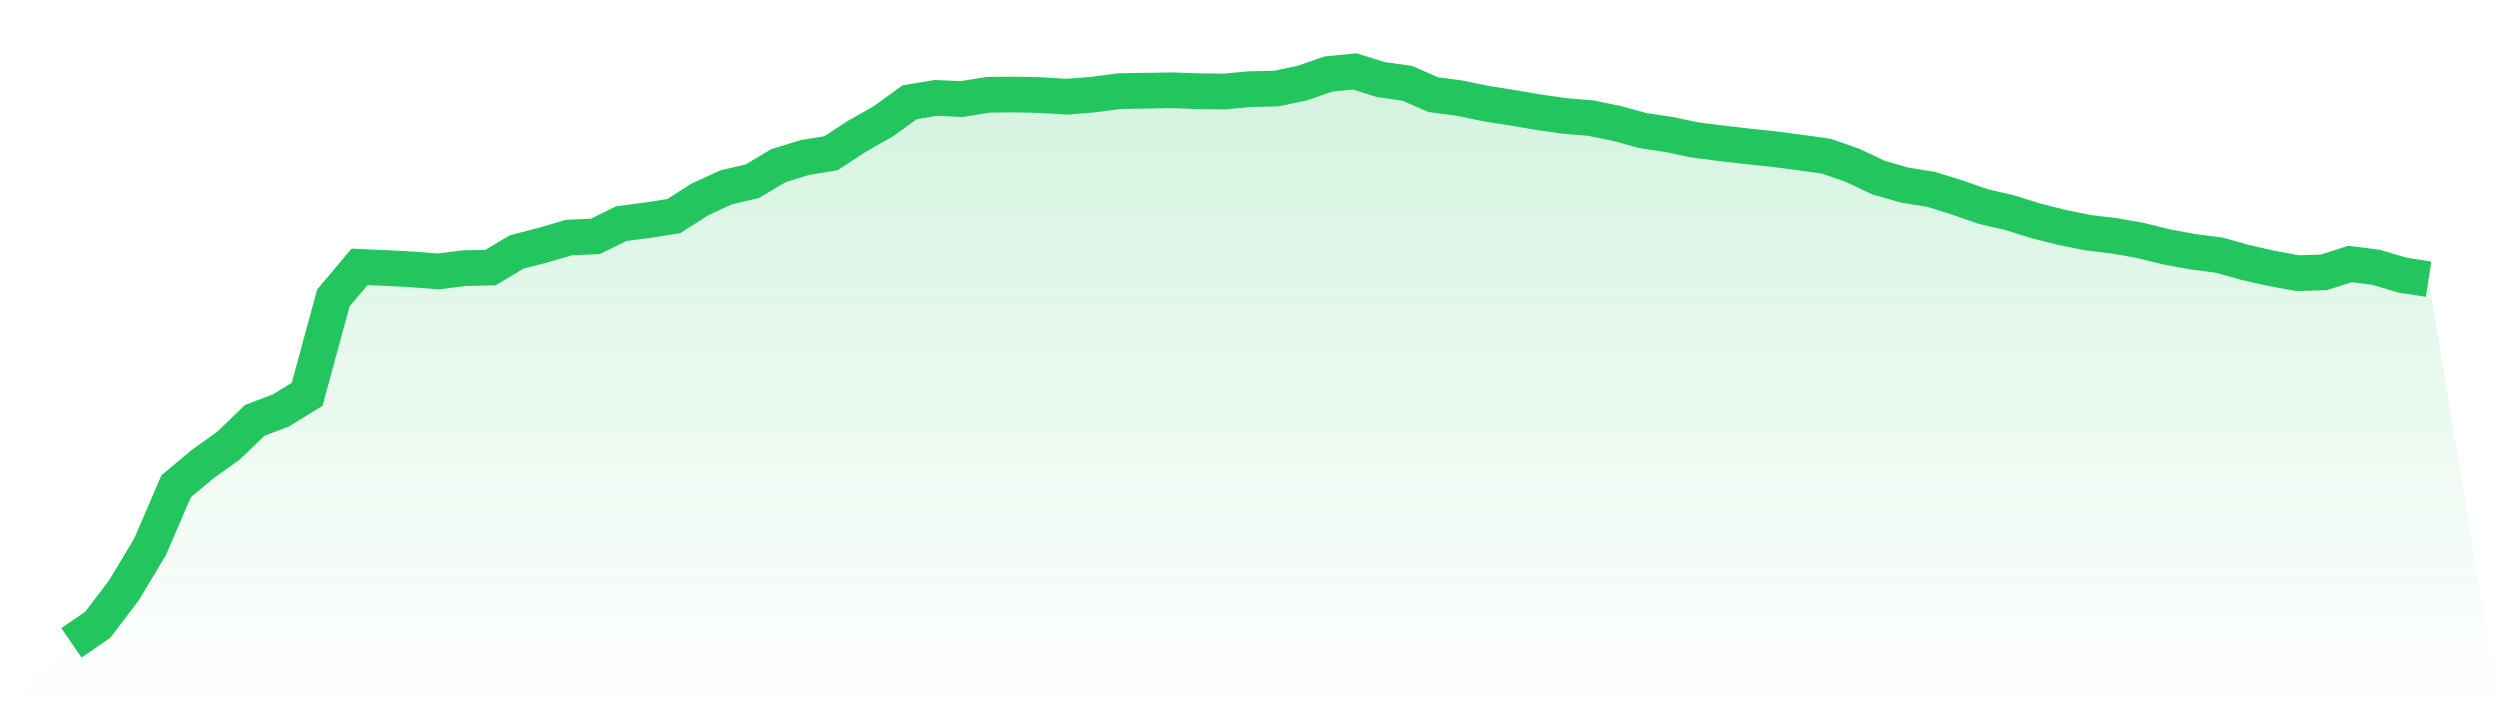 <svg viewBox="0 0 140 40" xmlns="http://www.w3.org/2000/svg">
<defs>
<linearGradient id="gradient" x1="0" x2="0" y1="0" y2="1">
<stop offset="0%" stop-color="#22c55e" stop-opacity="0.2"/>
<stop offset="100%" stop-color="#22c55e" stop-opacity="0"/>
</linearGradient>
</defs>
<path d="M4,36 L4,36 L5.467,34.992 L6.933,33.069 L8.4,30.625 L9.867,27.225 L11.333,26.001 L12.8,24.954 L14.267,23.539 L15.733,22.982 L17.2,22.081 L18.667,16.688 L20.133,14.944 L21.6,15.01 L23.067,15.083 L24.533,15.2 L26,15.017 L27.467,14.984 L28.933,14.109 L30.4,13.731 L31.867,13.302 L33.333,13.24 L34.8,12.522 L36.267,12.332 L37.733,12.101 L39.2,11.163 L40.667,10.489 L42.133,10.148 L43.6,9.272 L45.067,8.822 L46.533,8.58 L48,7.624 L49.467,6.792 L50.933,5.729 L52.4,5.484 L53.867,5.546 L55.333,5.308 L56.8,5.293 L58.267,5.326 L59.733,5.414 L61.2,5.301 L62.667,5.103 L64.133,5.081 L65.6,5.055 L67.067,5.106 L68.533,5.125 L70,4.993 L71.467,4.96 L72.933,4.652 L74.4,4.143 L75.867,4 L77.333,4.458 L78.8,4.663 L80.267,5.301 L81.733,5.495 L83.2,5.799 L84.667,6.03 L86.133,6.279 L87.6,6.491 L89.067,6.612 L90.533,6.909 L92,7.312 L93.467,7.532 L94.933,7.84 L96.4,8.027 L97.867,8.195 L99.333,8.349 L100.8,8.54 L102.267,8.745 L103.733,9.254 L105.2,9.946 L106.667,10.368 L108.133,10.602 L109.6,11.057 L111.067,11.569 L112.533,11.907 L114,12.365 L115.467,12.735 L116.933,13.031 L118.4,13.207 L119.867,13.467 L121.333,13.826 L122.8,14.098 L124.267,14.284 L125.733,14.695 L127.2,15.028 L128.667,15.296 L130.133,15.252 L131.6,14.783 L133.067,14.97 L134.533,15.406 L136,15.636 L140,40 L0,40 z" fill="url(#gradient)"/>
<path d="M4,36 L4,36 L5.467,34.992 L6.933,33.069 L8.4,30.625 L9.867,27.225 L11.333,26.001 L12.8,24.954 L14.267,23.539 L15.733,22.982 L17.2,22.081 L18.667,16.688 L20.133,14.944 L21.6,15.01 L23.067,15.083 L24.533,15.2 L26,15.017 L27.467,14.984 L28.933,14.109 L30.4,13.731 L31.867,13.302 L33.333,13.24 L34.8,12.522 L36.267,12.332 L37.733,12.101 L39.2,11.163 L40.667,10.489 L42.133,10.148 L43.6,9.272 L45.067,8.822 L46.533,8.58 L48,7.624 L49.467,6.792 L50.933,5.729 L52.4,5.484 L53.867,5.546 L55.333,5.308 L56.8,5.293 L58.267,5.326 L59.733,5.414 L61.2,5.301 L62.667,5.103 L64.133,5.081 L65.6,5.055 L67.067,5.106 L68.533,5.125 L70,4.993 L71.467,4.96 L72.933,4.652 L74.4,4.143 L75.867,4 L77.333,4.458 L78.8,4.663 L80.267,5.301 L81.733,5.495 L83.2,5.799 L84.667,6.03 L86.133,6.279 L87.6,6.491 L89.067,6.612 L90.533,6.909 L92,7.312 L93.467,7.532 L94.933,7.84 L96.4,8.027 L97.867,8.195 L99.333,8.349 L100.8,8.54 L102.267,8.745 L103.733,9.254 L105.2,9.946 L106.667,10.368 L108.133,10.602 L109.6,11.057 L111.067,11.569 L112.533,11.907 L114,12.365 L115.467,12.735 L116.933,13.031 L118.4,13.207 L119.867,13.467 L121.333,13.826 L122.8,14.098 L124.267,14.284 L125.733,14.695 L127.2,15.028 L128.667,15.296 L130.133,15.252 L131.6,14.783 L133.067,14.97 L134.533,15.406 L136,15.636" fill="none" stroke="#22c55e" stroke-width="2"/>
</svg>